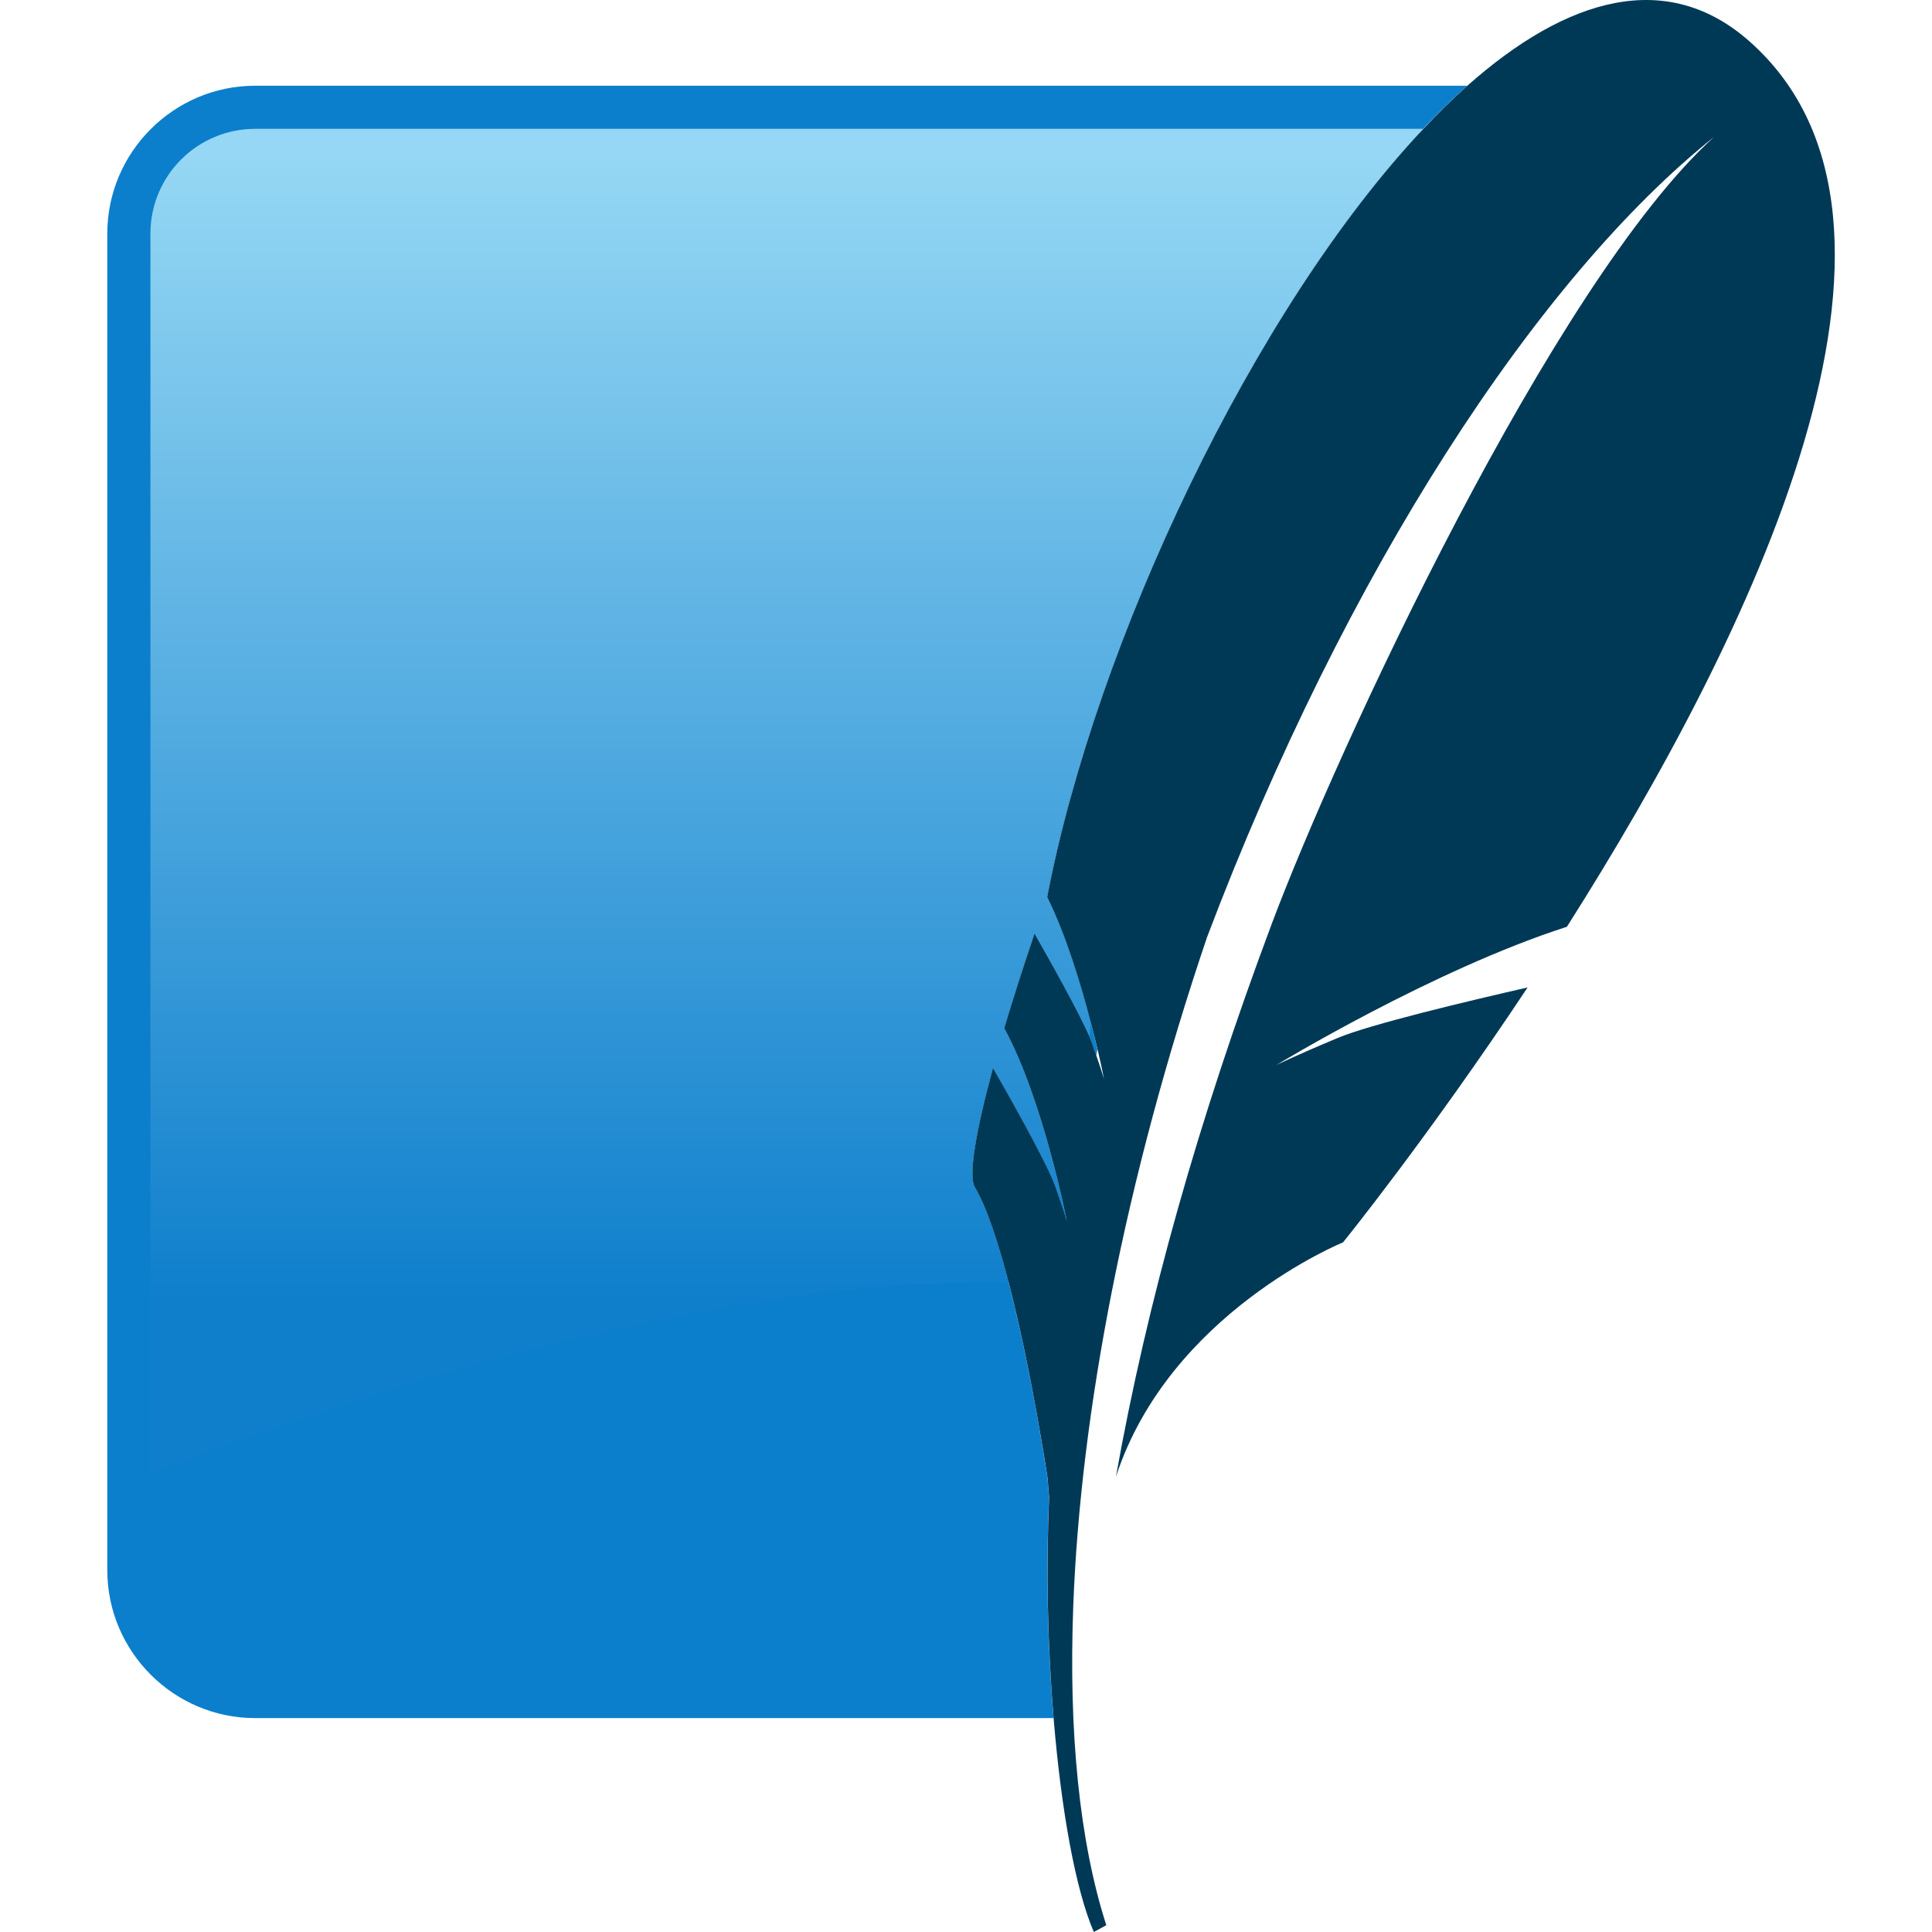 <svg width="50" height="50" viewBox="0 0 50 50" fill="none" xmlns="http://www.w3.org/2000/svg">
<path d="M27.148 38.74C27.125 38.455 27.111 38.272 27.111 38.272C27.111 38.272 26.25 32.456 25.222 30.719C25.061 30.443 25.239 29.315 25.694 27.641C25.959 28.098 27.077 30.06 27.302 30.692C27.555 31.404 27.607 31.609 27.607 31.609C27.607 31.609 26.994 28.452 25.988 26.61C26.233 25.789 26.494 24.973 26.771 24.163C27.151 24.831 28.065 26.451 28.266 27.014C28.306 27.128 28.341 27.226 28.372 27.316C28.381 27.263 28.391 27.209 28.401 27.155C28.17 26.177 27.717 24.475 27.098 23.216C28.473 16.057 33.164 6.488 37.973 2.219H6.601C4.497 2.219 2.777 3.94 2.777 6.043V40.64C2.777 42.743 4.498 44.464 6.602 44.464H27.265C27.108 42.56 27.069 40.649 27.148 38.741" fill="#0B7FCC"/>
<path d="M25.694 27.641C25.96 28.097 27.077 30.058 27.302 30.691C27.556 31.404 27.607 31.608 27.607 31.608C27.607 31.608 26.994 28.451 25.989 26.609C26.233 25.788 26.494 24.971 26.771 24.16C27.118 24.772 27.913 26.179 28.198 26.845L28.23 26.469C27.977 25.494 27.592 24.217 27.098 23.216C28.364 16.626 32.442 7.993 36.835 3.334H6.601C5.883 3.335 5.195 3.62 4.687 4.128C4.179 4.636 3.893 5.324 3.893 6.042V38.116C10.739 35.487 18.996 33.085 26.102 33.189C25.839 32.172 25.539 31.252 25.223 30.719C25.061 30.443 25.239 29.314 25.694 27.641Z" fill="url(#paint0_linear_10777_29305)"/>
<path d="M45.294 1.086C43.145 -0.83 40.542 -0.06 37.976 2.218C37.579 2.573 37.199 2.946 36.837 3.335C32.443 7.994 28.367 16.625 27.101 23.216C27.594 24.217 27.98 25.494 28.231 26.469C28.297 26.719 28.356 26.954 28.404 27.154C28.515 27.626 28.574 27.934 28.574 27.934C28.574 27.934 28.535 27.785 28.373 27.316C28.343 27.226 28.308 27.127 28.268 27.014C28.251 26.965 28.227 26.907 28.201 26.845C27.914 26.179 27.12 24.772 26.773 24.162C26.475 25.041 26.211 25.865 25.99 26.61C26.997 28.451 27.61 31.608 27.61 31.608C27.61 31.608 27.557 31.404 27.305 30.692C27.079 30.058 25.961 28.098 25.697 27.641C25.242 29.313 25.062 30.443 25.225 30.719C25.541 31.251 25.84 32.173 26.104 33.189C26.699 35.481 27.114 38.272 27.114 38.272C27.114 38.272 27.126 38.455 27.151 38.741C27.072 40.649 27.11 42.56 27.267 44.464C27.464 46.85 27.835 48.903 28.308 50L28.631 49.824C27.935 47.662 27.653 44.827 27.776 41.56C27.964 36.563 29.113 30.539 31.236 24.26C34.826 14.779 39.805 7.175 44.361 3.543C40.208 7.294 34.587 19.435 32.904 23.932C31.021 28.967 29.686 33.691 28.88 38.218C30.267 33.975 34.758 32.152 34.758 32.152C34.758 32.152 36.96 29.434 39.534 25.555C37.991 25.908 35.46 26.509 34.613 26.865C33.363 27.39 33.024 27.568 33.024 27.568C33.024 27.568 37.075 25.102 40.551 23.985C45.33 16.458 50.536 5.763 45.294 1.086" fill="#003956"/>
<defs>
<linearGradient id="paint0_linear_10777_29305" x1="22.887" y1="4.043" x2="22.887" y2="36.18" gradientUnits="userSpaceOnUse">
<stop stop-color="#95D7F4"/>
<stop offset="0.92" stop-color="#0F7FCC"/>
<stop offset="1" stop-color="#0F7FCC"/>
</linearGradient>
</defs>
</svg>
